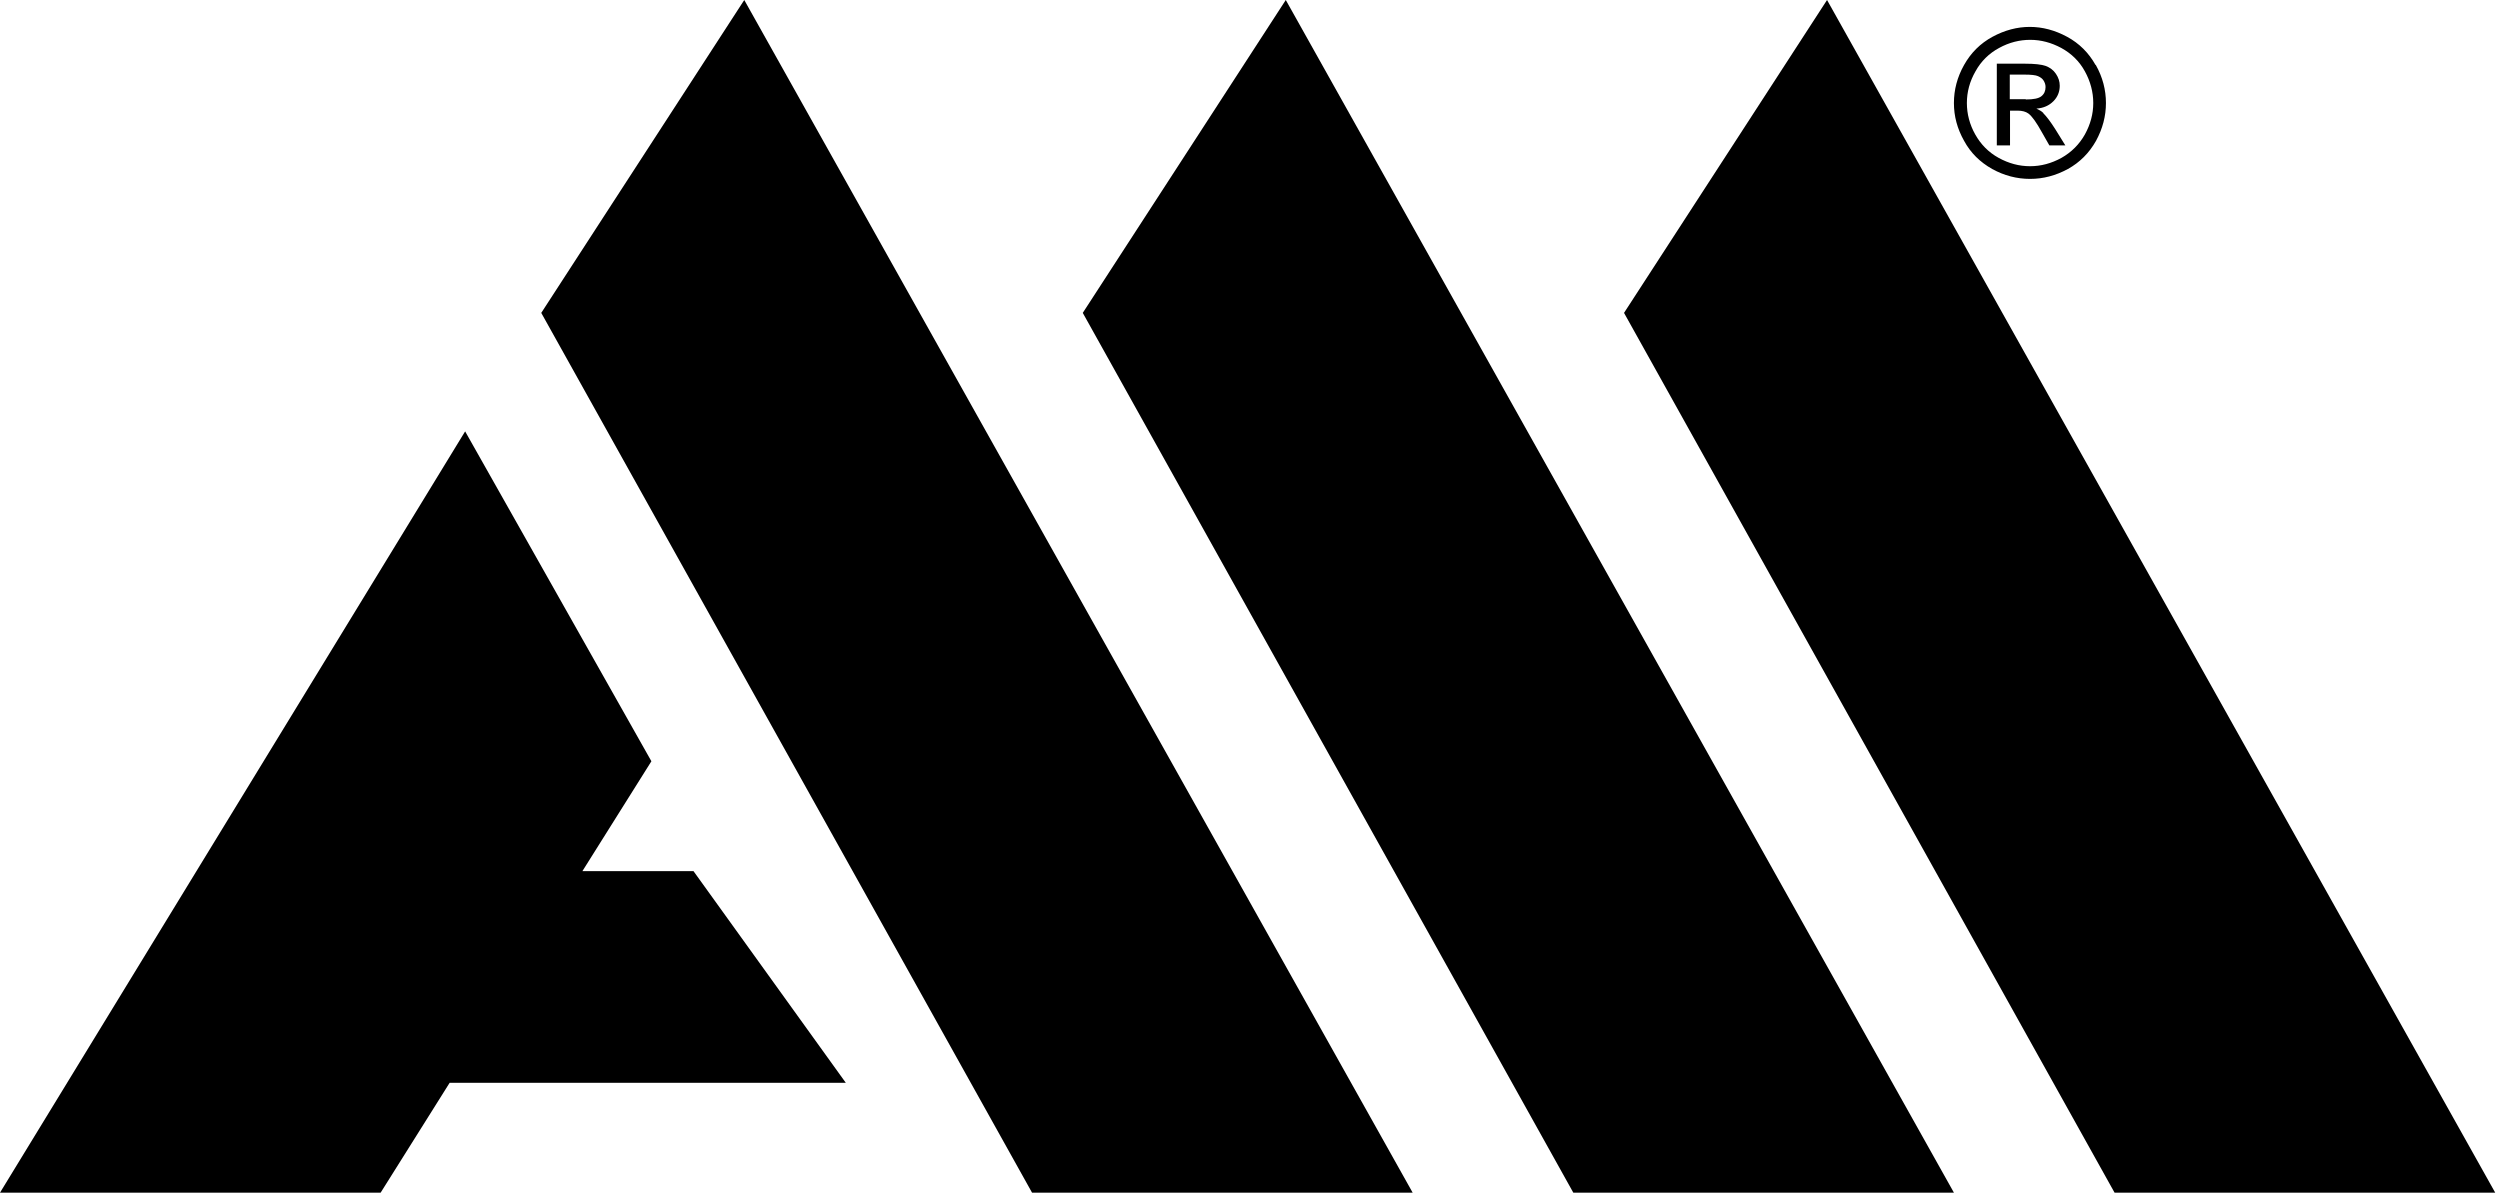 <svg width="109" height="52" viewBox="0 0 109 52" fill="none" xmlns="http://www.w3.org/2000/svg">
<path d="M23.599 13.642L44.997 52H61.592L32.45 0L23.599 13.642Z" fill="black"/>
<path d="M79.659 0L70.808 13.642L92.195 52H108.791L79.659 0Z" fill="black"/>
<path d="M28.401 33.191L25.392 37.982H30.237L36.876 47.209H19.605L16.596 52H0L20.28 18.808L28.401 33.191Z" fill="black"/>
<path d="M47.209 13.642L68.596 52H85.191L56.06 0L47.209 13.642Z" fill="black"/>
<path fill-rule="evenodd" clip-rule="evenodd" d="M88.787 4.735C88.909 4.791 89.008 4.846 89.086 4.923V4.934C89.23 5.078 89.407 5.311 89.617 5.643L90.049 6.34H89.352L89.031 5.775C88.787 5.333 88.588 5.056 88.433 4.946C88.323 4.868 88.168 4.824 87.969 4.824H87.637V6.34H87.061V2.777H88.289C88.71 2.777 89.008 2.81 89.197 2.877C89.374 2.943 89.528 3.054 89.639 3.22C89.75 3.386 89.805 3.551 89.805 3.74C89.805 3.994 89.716 4.226 89.528 4.414C89.34 4.603 89.097 4.713 88.787 4.735ZM87.626 4.326H88.323V4.337C88.665 4.337 88.887 4.293 89.008 4.193C89.13 4.094 89.186 3.961 89.186 3.795C89.186 3.684 89.152 3.596 89.097 3.507C89.042 3.419 88.953 3.363 88.854 3.319C88.754 3.275 88.555 3.253 88.278 3.253H87.626V4.326Z" fill="black"/>
<path fill-rule="evenodd" clip-rule="evenodd" d="M90.126 1.604C90.657 1.892 91.066 2.301 91.365 2.832H91.376C91.675 3.363 91.819 3.917 91.819 4.492C91.819 5.067 91.675 5.609 91.387 6.14C91.088 6.671 90.679 7.081 90.159 7.369C89.628 7.656 89.086 7.8 88.511 7.8C87.935 7.8 87.382 7.656 86.862 7.369C86.331 7.07 85.922 6.671 85.634 6.14C85.335 5.609 85.191 5.067 85.191 4.492C85.191 3.917 85.335 3.363 85.634 2.832C85.933 2.301 86.342 1.892 86.873 1.604C87.404 1.317 87.946 1.173 88.499 1.173C89.053 1.173 89.595 1.317 90.126 1.604ZM89.882 6.882C90.314 6.638 90.657 6.295 90.9 5.864C91.144 5.421 91.266 4.968 91.266 4.492C91.266 4.016 91.144 3.551 90.9 3.109C90.657 2.666 90.314 2.334 89.871 2.091C89.44 1.859 88.986 1.737 88.522 1.737C88.057 1.737 87.603 1.848 87.161 2.091C86.729 2.323 86.375 2.666 86.132 3.109C85.877 3.551 85.756 4.016 85.756 4.492C85.756 4.968 85.877 5.432 86.121 5.864C86.364 6.295 86.696 6.638 87.139 6.882C87.581 7.125 88.035 7.247 88.511 7.247C88.986 7.247 89.44 7.125 89.882 6.882Z" fill="black"/>
</svg>
